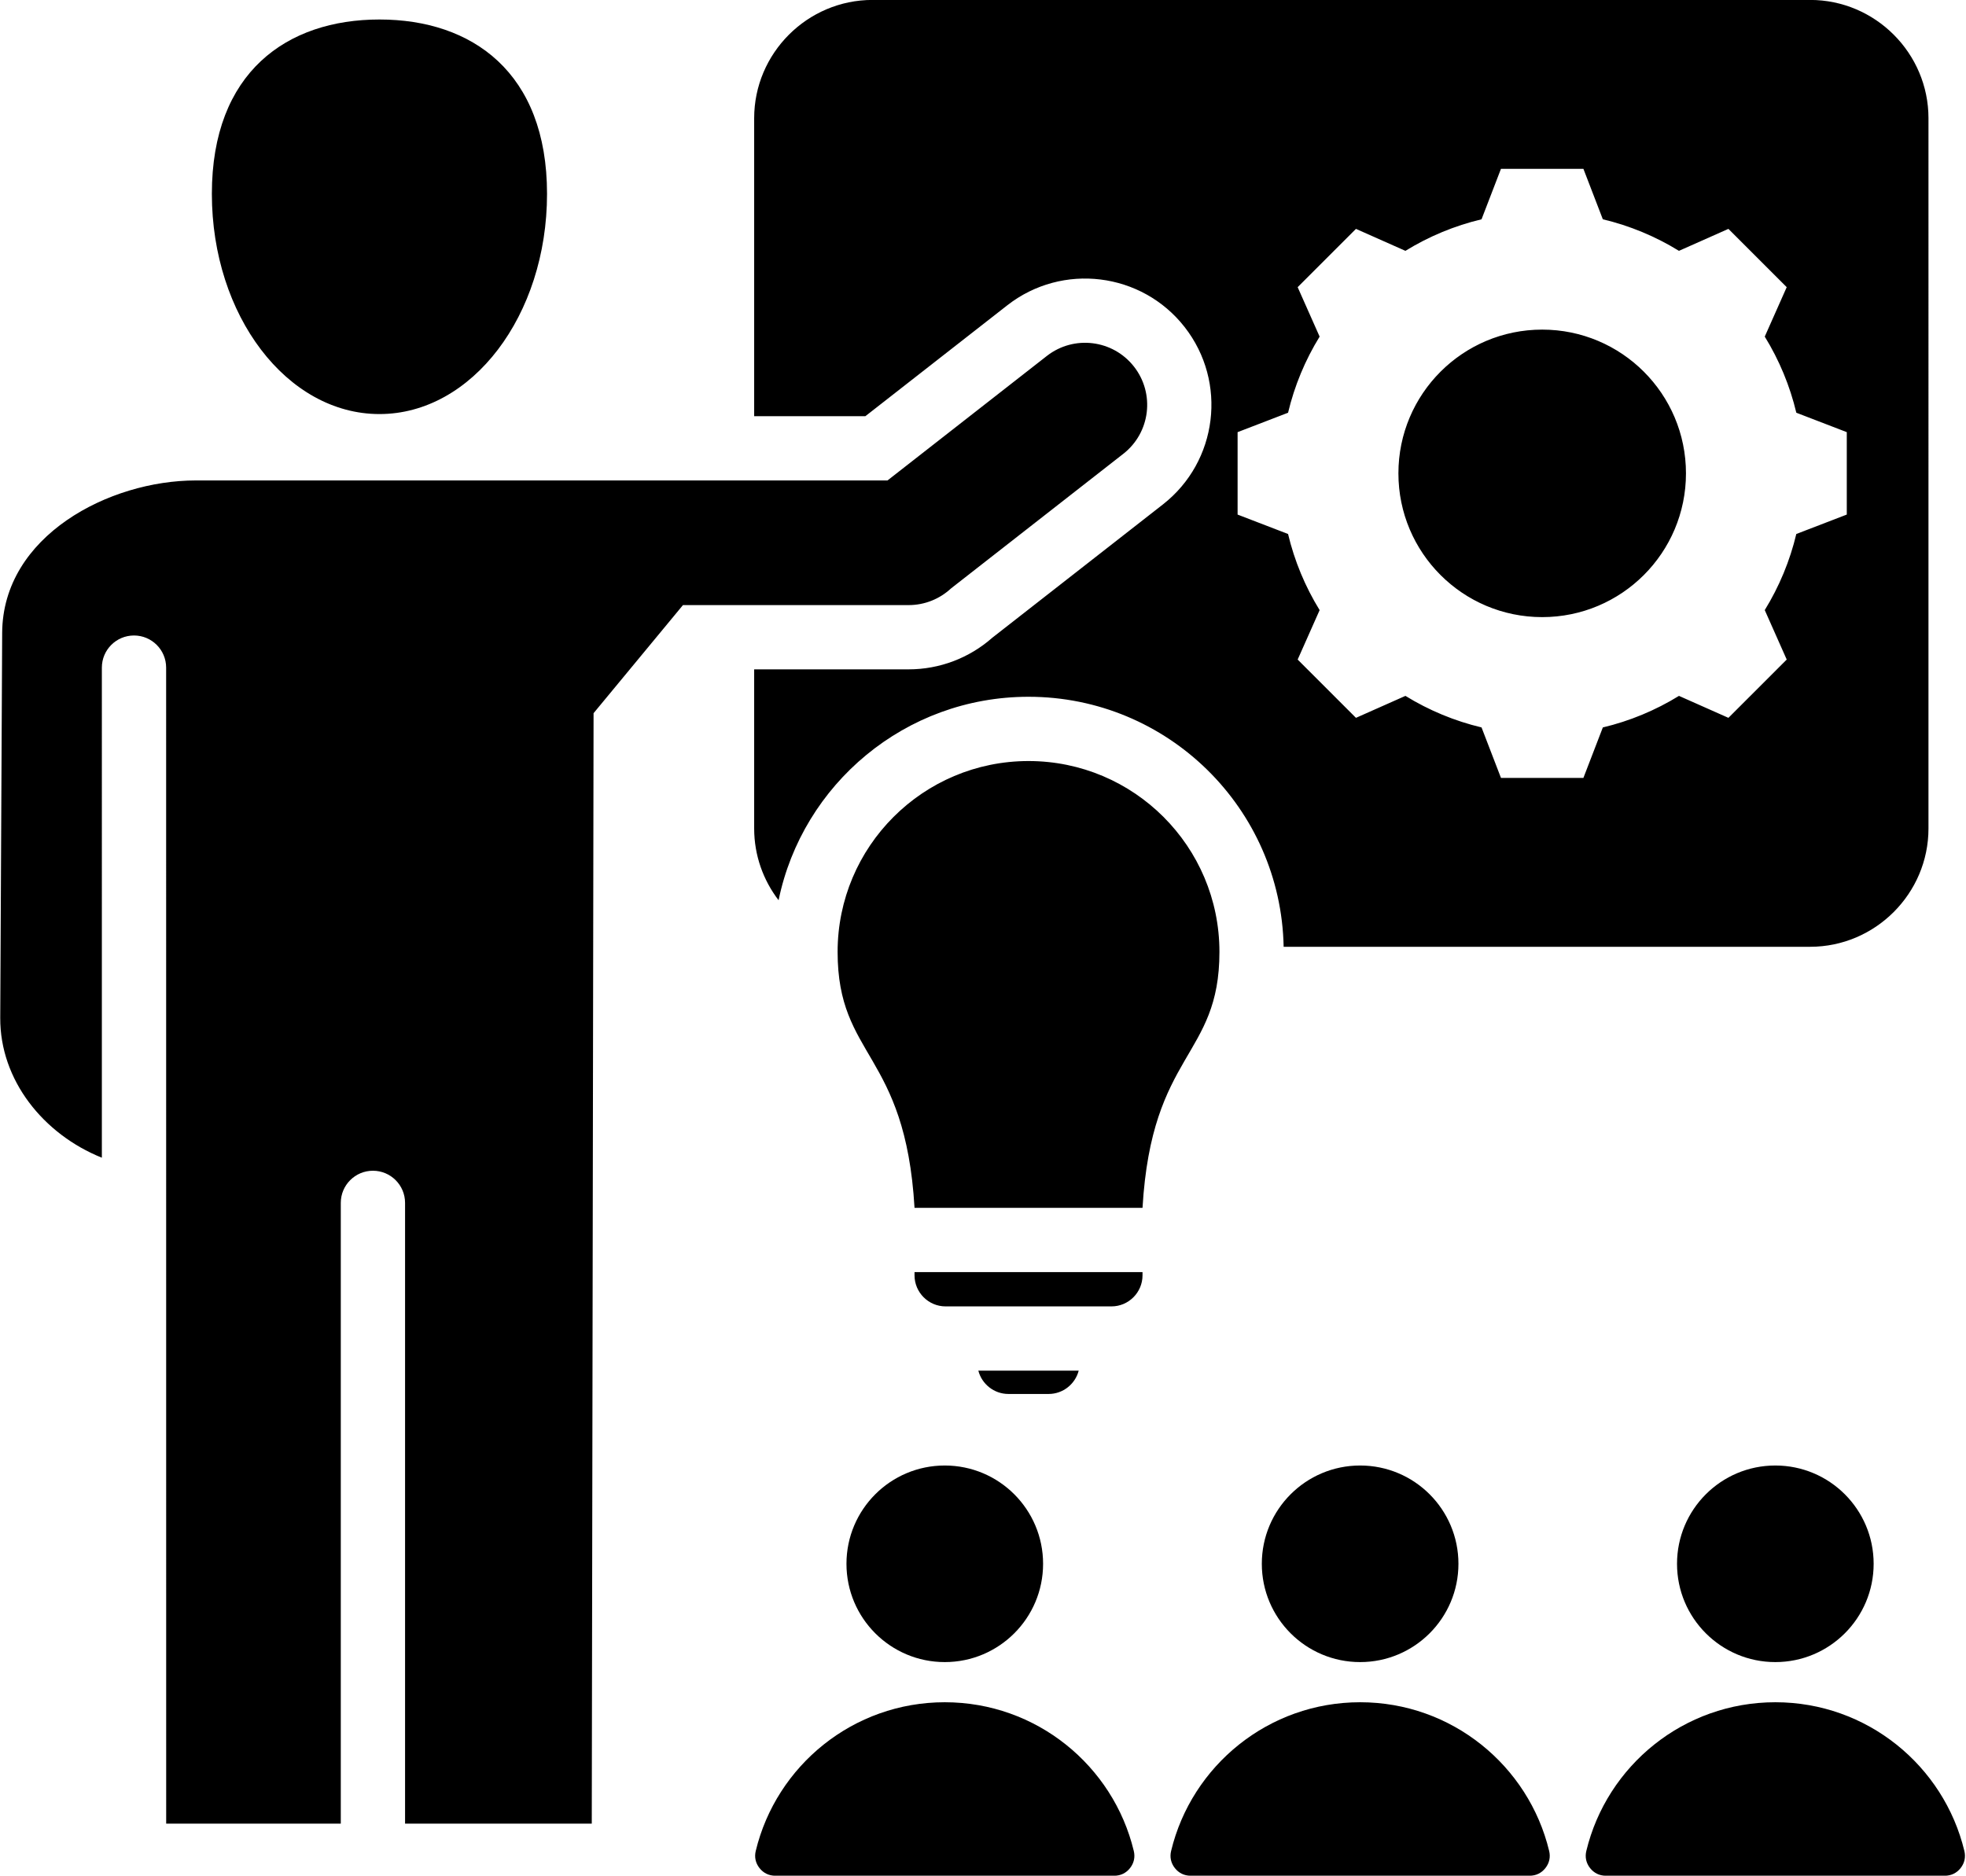 <?xml version="1.0" encoding="UTF-8"?>
<!DOCTYPE svg PUBLIC '-//W3C//DTD SVG 1.0//EN'
          'http://www.w3.org/TR/2001/REC-SVG-20010904/DTD/svg10.dtd'>
<svg height="467.0" preserveAspectRatio="xMidYMid meet" version="1.0" viewBox="11.4 22.5 489.4 467.0" width="489.4" xmlns="http://www.w3.org/2000/svg" xmlns:xlink="http://www.w3.org/1999/xlink" zoomAndPan="magnify"
><g id="change1_1"
  ><path clip-rule="evenodd" d="M307.786,489.516l84.386,0c1.584,0,2.948-0.662,3.928-1.906c0.98-1.245,1.304-2.725,0.933-4.265 c-5.118-21.24-24.242-37.022-47.053-37.022c-22.812,0-41.936,15.782-47.054,37.022c-0.371,1.54-0.047,3.02,0.933,4.265 C304.838,488.854,306.202,489.516,307.786,489.516L307.786,489.516z M267.432,211.982c26.247,0,47.525,21.277,47.525,47.524 c0,26.394-16.861,24.817-19.148,63.722h-56.754c-2.286-38.905-19.148-37.328-19.148-63.722 C219.908,233.259,241.185,211.982,267.432,211.982L267.432,211.982z M239.056,339.228v0.812c0,4.247,3.475,7.723,7.723,7.723h41.308 c4.247,0,7.722-3.475,7.722-7.723v-0.812H239.056L239.056,339.228z M254.941,363.763c0.859,3.327,3.894,5.803,7.479,5.803h10.022 c3.585,0,6.62-2.476,7.48-5.803H254.941L254.941,363.763z M52.768,476.547h43.465V321.989c0-4.418,3.582-8,8-8c4.418,0,8,3.582,8,8 v154.558l46.477,0l0.447-276.477l22.252-26.913h56.168c4.081,0,7.794-1.576,10.564-4.153l42.886-33.513 c6.729-5.256,7.923-14.971,2.667-21.7c-5.255-6.729-14.971-7.923-21.7-2.667l-39.667,30.998H60.089 c-21.405,0-48.028,13.733-48.149,37.967l-0.48,95.822c-0.079,15.542,10.744,28.98,25.296,34.834V188.723c0-4.418,3.582-8,8-8 c4.418,0,8,3.582,8,8C52.756,284.681,52.768,380.59,52.768,476.547L52.768,476.547z M105.857,27.355 c23.039,0,41.716,13.13,41.716,43.41s-18.677,54.827-41.716,54.827c-23.04,0-41.717-24.547-41.717-54.827 S82.818,27.355,105.857,27.355L105.857,27.355z M199.137,51.933v74.189h27.68l35.325-27.605 c13.681-10.691,33.474-8.258,44.161,5.425c10.686,13.681,8.253,33.467-5.424,44.156l-42.439,33.163 c-5.759,5.089-13.156,7.895-20.863,7.895h-38.44v39.624c0,6.699,2.27,12.893,6.077,17.856c5.951-28.909,31.55-50.654,62.218-50.654 c34.65,0,62.827,27.759,63.508,62.247h131.07c16.192,0,29.449-13.257,29.449-29.449V51.933c0-16.192-13.251-29.449-29.449-29.449 H228.588C212.388,22.484,199.137,35.736,199.137,51.933L199.137,51.933z M410.397,77.099c6.695,1.593,13.089,4.247,18.948,7.855 l12.313-5.469l14.512,14.512l-5.467,12.309c3.609,5.861,6.264,12.257,7.857,18.953l12.562,4.835v20.523l-12.565,4.836 c-1.593,6.695-4.248,13.089-7.855,18.948l5.468,12.313l-14.512,14.512l-12.309-5.467c-5.861,3.609-12.257,6.264-18.953,7.857 l-4.835,12.562h-20.523l-4.836-12.565c-6.695-1.593-13.089-4.247-18.948-7.855l-12.313,5.468l-14.512-14.511l5.467-12.309 c-3.609-5.861-6.263-12.257-7.857-18.953l-12.562-4.835v-20.523l12.564-4.836c1.593-6.695,4.247-13.09,7.856-18.95l-5.468-12.312 l14.512-14.512l12.313,5.469c5.86-3.608,12.254-6.262,18.948-7.855l4.837-12.565h20.522L410.397,77.099L410.397,77.099z M395.3,104.566c19.769,0,35.791,16.022,35.791,35.791c0,19.768-16.022,35.791-35.791,35.791c-19.769,0-35.791-16.023-35.791-35.791 C359.509,120.588,375.531,104.566,395.3,104.566L395.3,104.566z M453.337,387.379c13.515,0,24.472,10.956,24.472,24.472 c0,13.515-10.957,24.472-24.472,24.472s-24.472-10.956-24.472-24.472C428.866,398.335,439.822,387.379,453.337,387.379 L453.337,387.379z M411.145,489.516l84.386,0c1.584,0,2.947-0.662,3.928-1.906c0.98-1.244,1.304-2.725,0.933-4.265 c-5.118-21.24-24.242-37.022-47.053-37.022c-22.812,0-41.936,15.782-47.054,37.022c-0.371,1.54-0.047,3.02,0.933,4.265 C408.197,488.854,409.56,489.516,411.145,489.516L411.145,489.516z M246.585,387.379c13.515,0,24.472,10.956,24.472,24.472 c0,13.515-10.956,24.472-24.472,24.472c-13.515,0-24.472-10.956-24.472-24.472C222.113,398.335,233.069,387.379,246.585,387.379 L246.585,387.379z M288.777,489.516l-84.386,0c-1.584,0-2.947-0.662-3.928-1.906c-0.98-1.244-1.304-2.725-0.933-4.265 c5.118-21.24,24.242-37.022,47.053-37.022c22.812,0,41.936,15.782,47.054,37.022c0.371,1.54,0.047,3.02-0.933,4.265 C291.725,488.854,290.362,489.516,288.777,489.516L288.777,489.516z M349.979,387.379c13.515,0,24.472,10.956,24.472,24.472 c0,13.515-10.957,24.472-24.472,24.472c-13.515,0-24.472-10.956-24.472-24.472C325.507,398.335,336.463,387.379,349.979,387.379z" fill-rule="evenodd"
  /></g
></svg
>
